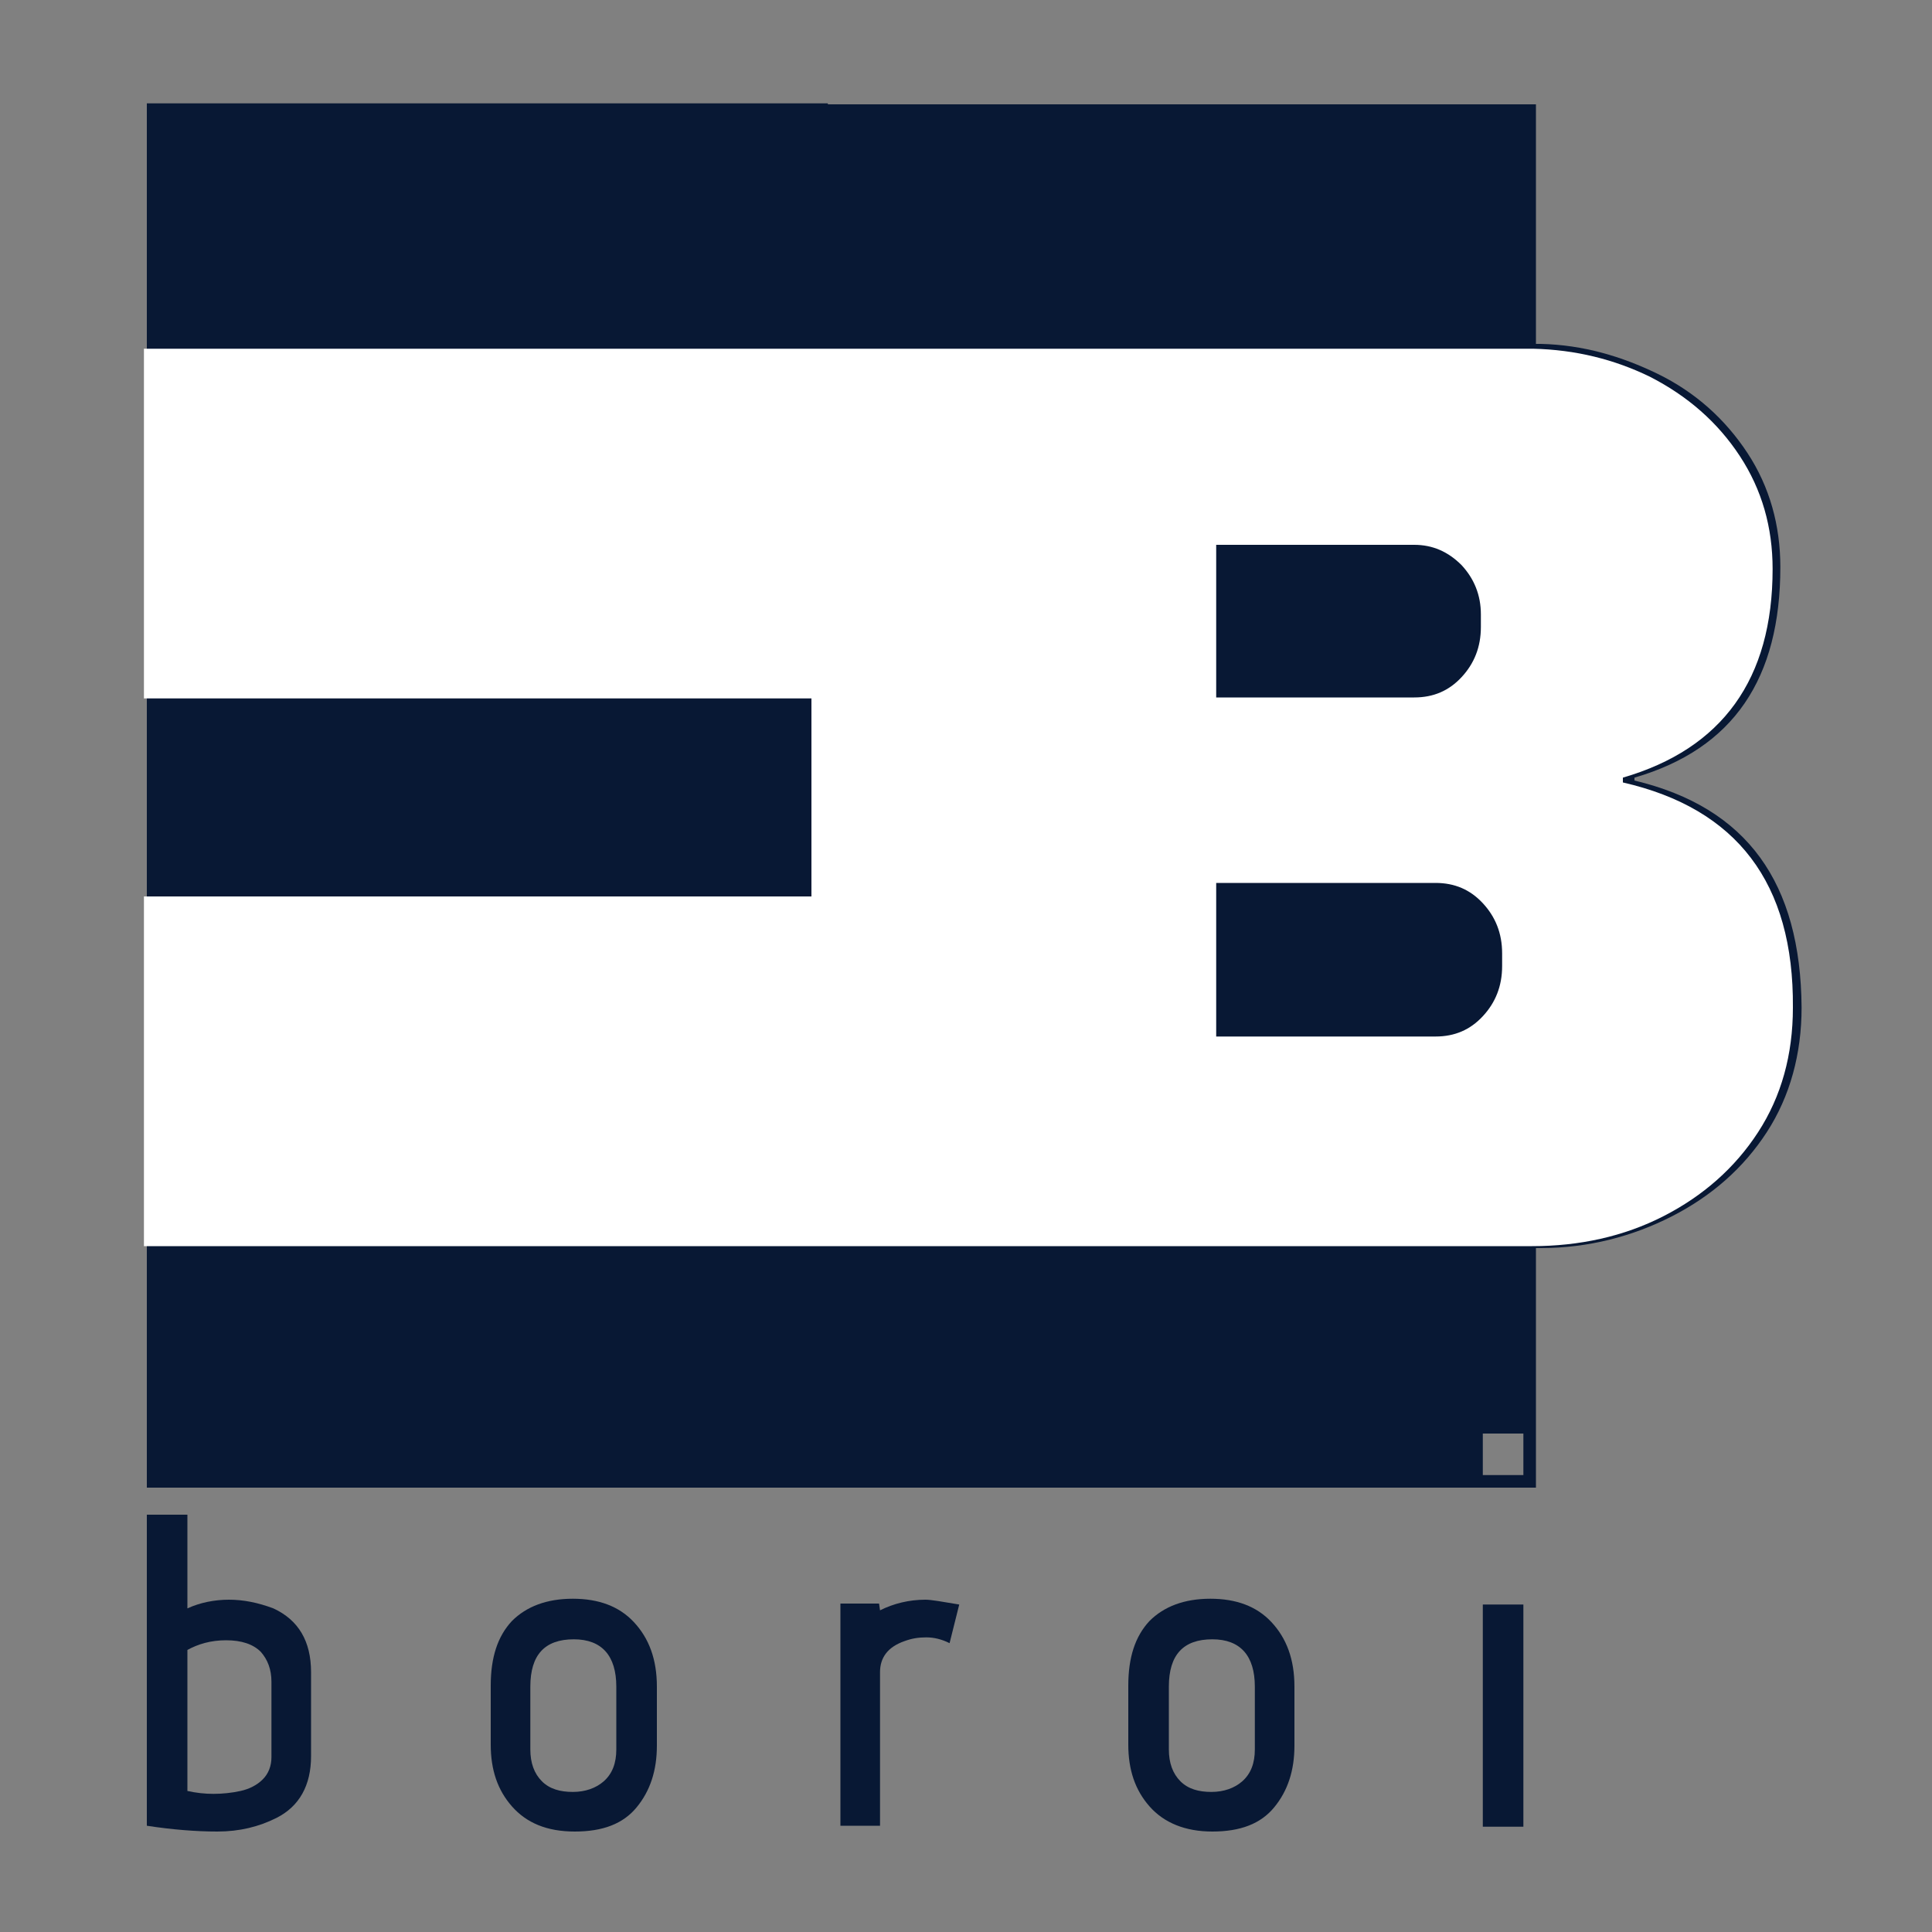 <?xml version="1.0" encoding="utf-8"?>
<!-- Generator: Adobe Illustrator 26.5.0, SVG Export Plug-In . SVG Version: 6.00 Build 0)  -->
<svg version="1.1" id="Layer_1" xmlns="http://www.w3.org/2000/svg" xmlns:xlink="http://www.w3.org/1999/xlink" x="0px" y="0px"
	 viewBox="0 0 200 200" style="enable-background:new 0 0 200 200;" xml:space="preserve">
<rect x="0" y="0" width="200" height="200" fill="#808080" stroke="none"/>
<style type="text/css">
	.st0{fill:#081834;}
	.st1{fill:#FFFFFF;}
	.st2{fill:none;}
</style>
<path class="st0" d="M169.2,80.8v-0.3c10.3-3,15.1-10.3,15.1-21.8c0-4.3-1.1-8.3-3.4-11.8c-2.3-3.5-5.4-6.3-9.3-8.2
	c-3.7-1.8-7.7-3-12.1-3.1c-0.2,0-0.3,0-0.5,0V10.8H85.7v-0.1H15.2v0.1V36v92.8v7.2v18H159v-24.8h0.5h0c4.9,0,9.5-1.2,13.6-3.3
	c4.1-2.1,7.4-5,9.8-8.7c2.4-3.7,3.6-8.1,3.6-12.9C186.4,91.4,180.9,83.6,169.2,80.8z M157.7,152.7h-4.2v-4.3h4.2V152.7z"/>
<path class="st1" d="M168,81v-0.5c10.3-3,15.5-10.2,15.5-21.6c0-4.3-1.1-8.2-3.4-11.7c-2.3-3.5-5.4-6.2-9.3-8.2
	c-3.7-1.8-7.7-2.8-12.1-2.9c-0.3,0-0.5,0-0.8,0H97.2H84H14.9v36.2H84v20.5H14.9v36.2H84h13.1h61.5h0c4.9,0,9.5-1,13.6-3.1
	c4.1-2.1,7.4-5,9.8-8.7c2.4-3.7,3.6-8,3.6-12.9C185.7,91.4,179.8,83.7,168,81 M125.9,56.4h20.5c1.9,0,3.5,0.7,4.9,2.1
	c1.3,1.4,2,3.1,2,5.1v1.3c0,2.1-0.7,3.8-2,5.2c-1.3,1.4-2.9,2.1-4.9,2.1h-20.5V56.4z M155.5,100c0,2.1-0.7,3.8-2,5.2
	c-1.3,1.4-2.9,2.1-4.9,2.1h-22.7V91.4h22.7c2,0,3.6,0.7,4.9,2.1c1.3,1.4,2,3.1,2,5.2V100z"/>
<path class="st0" d="M19.4,166.5c1.3-0.6,2.8-0.9,4.3-0.9c1.5,0,3,0.3,4.6,0.9c2.6,1.2,3.9,3.4,3.9,6.6v8.7c0,3-1.2,5.2-3.6,6.4
	c-1.8,0.9-3.8,1.4-6.1,1.4c-2.2,0-4.7-0.2-7.3-0.6v-32.2h4.2V166.5z M19.4,170.8v14.6c0.9,0.2,1.8,0.3,2.7,0.3
	c0.9,0,1.9-0.1,2.8-0.3c0.9-0.2,1.7-0.6,2.3-1.2c0.6-0.6,0.9-1.4,0.9-2.3v-7.8c0-1.3-0.4-2.3-1.1-3.1c-0.8-0.8-2-1.2-3.6-1.2
	C21.8,169.8,20.5,170.2,19.4,170.8"/>
<path class="st0" d="M68,174.6v6.1c0,2.6-0.7,4.7-2.1,6.4c-1.4,1.7-3.5,2.5-6.4,2.5s-5-0.9-6.5-2.6c-1.5-1.7-2.2-3.8-2.2-6.4v-6.1
	c0-2.9,0.7-5.1,2.2-6.7c1.5-1.5,3.6-2.3,6.3-2.3c2.7,0,4.8,0.8,6.3,2.4C67.2,169.6,68,171.8,68,174.6 M63.8,181.1v-6.5
	c0-3.2-1.5-4.9-4.4-4.9c-3,0-4.5,1.6-4.5,4.9v6.5c0,1.4,0.4,2.5,1.2,3.3c0.8,0.8,1.9,1.1,3.2,1.1c1.3,0,2.4-0.4,3.2-1.1
	C63.4,183.6,63.8,182.5,63.8,181.1"/>
<path class="st0" d="M91.1,166.7c1.4-0.7,3-1.1,4.7-1.1c0.6,0,1.7,0.2,3.5,0.5l-1,4c-0.8-0.4-1.6-0.6-2.4-0.6
	c-0.8,0-1.5,0.1-2.3,0.4c-1.7,0.6-2.5,1.7-2.5,3.2v15.9H87v-23h4L91.1,166.7z"/>
<path class="st0" d="M134,174.6v6.1c0,2.6-0.7,4.7-2.1,6.4c-1.4,1.7-3.5,2.5-6.4,2.5c-2.8,0-5-0.9-6.5-2.6c-1.5-1.7-2.2-3.8-2.2-6.4
	v-6.1c0-2.9,0.7-5.1,2.2-6.7c1.5-1.5,3.6-2.3,6.3-2.3c2.7,0,4.8,0.8,6.3,2.4C133.2,169.6,134,171.8,134,174.6 M129.9,181.1v-6.5
	c0-3.2-1.5-4.9-4.4-4.9c-3,0-4.5,1.6-4.5,4.9v6.5c0,1.4,0.4,2.5,1.2,3.3c0.8,0.8,1.9,1.1,3.2,1.1c1.3,0,2.4-0.4,3.2-1.1
	C129.5,183.6,129.9,182.5,129.9,181.1"/>
<rect x="153.5" y="166.1" class="st0" width="4.2" height="23"/>
<rect x="-0.3" y="-0.4" class="st2" width="200" height="200"/>
</svg>
